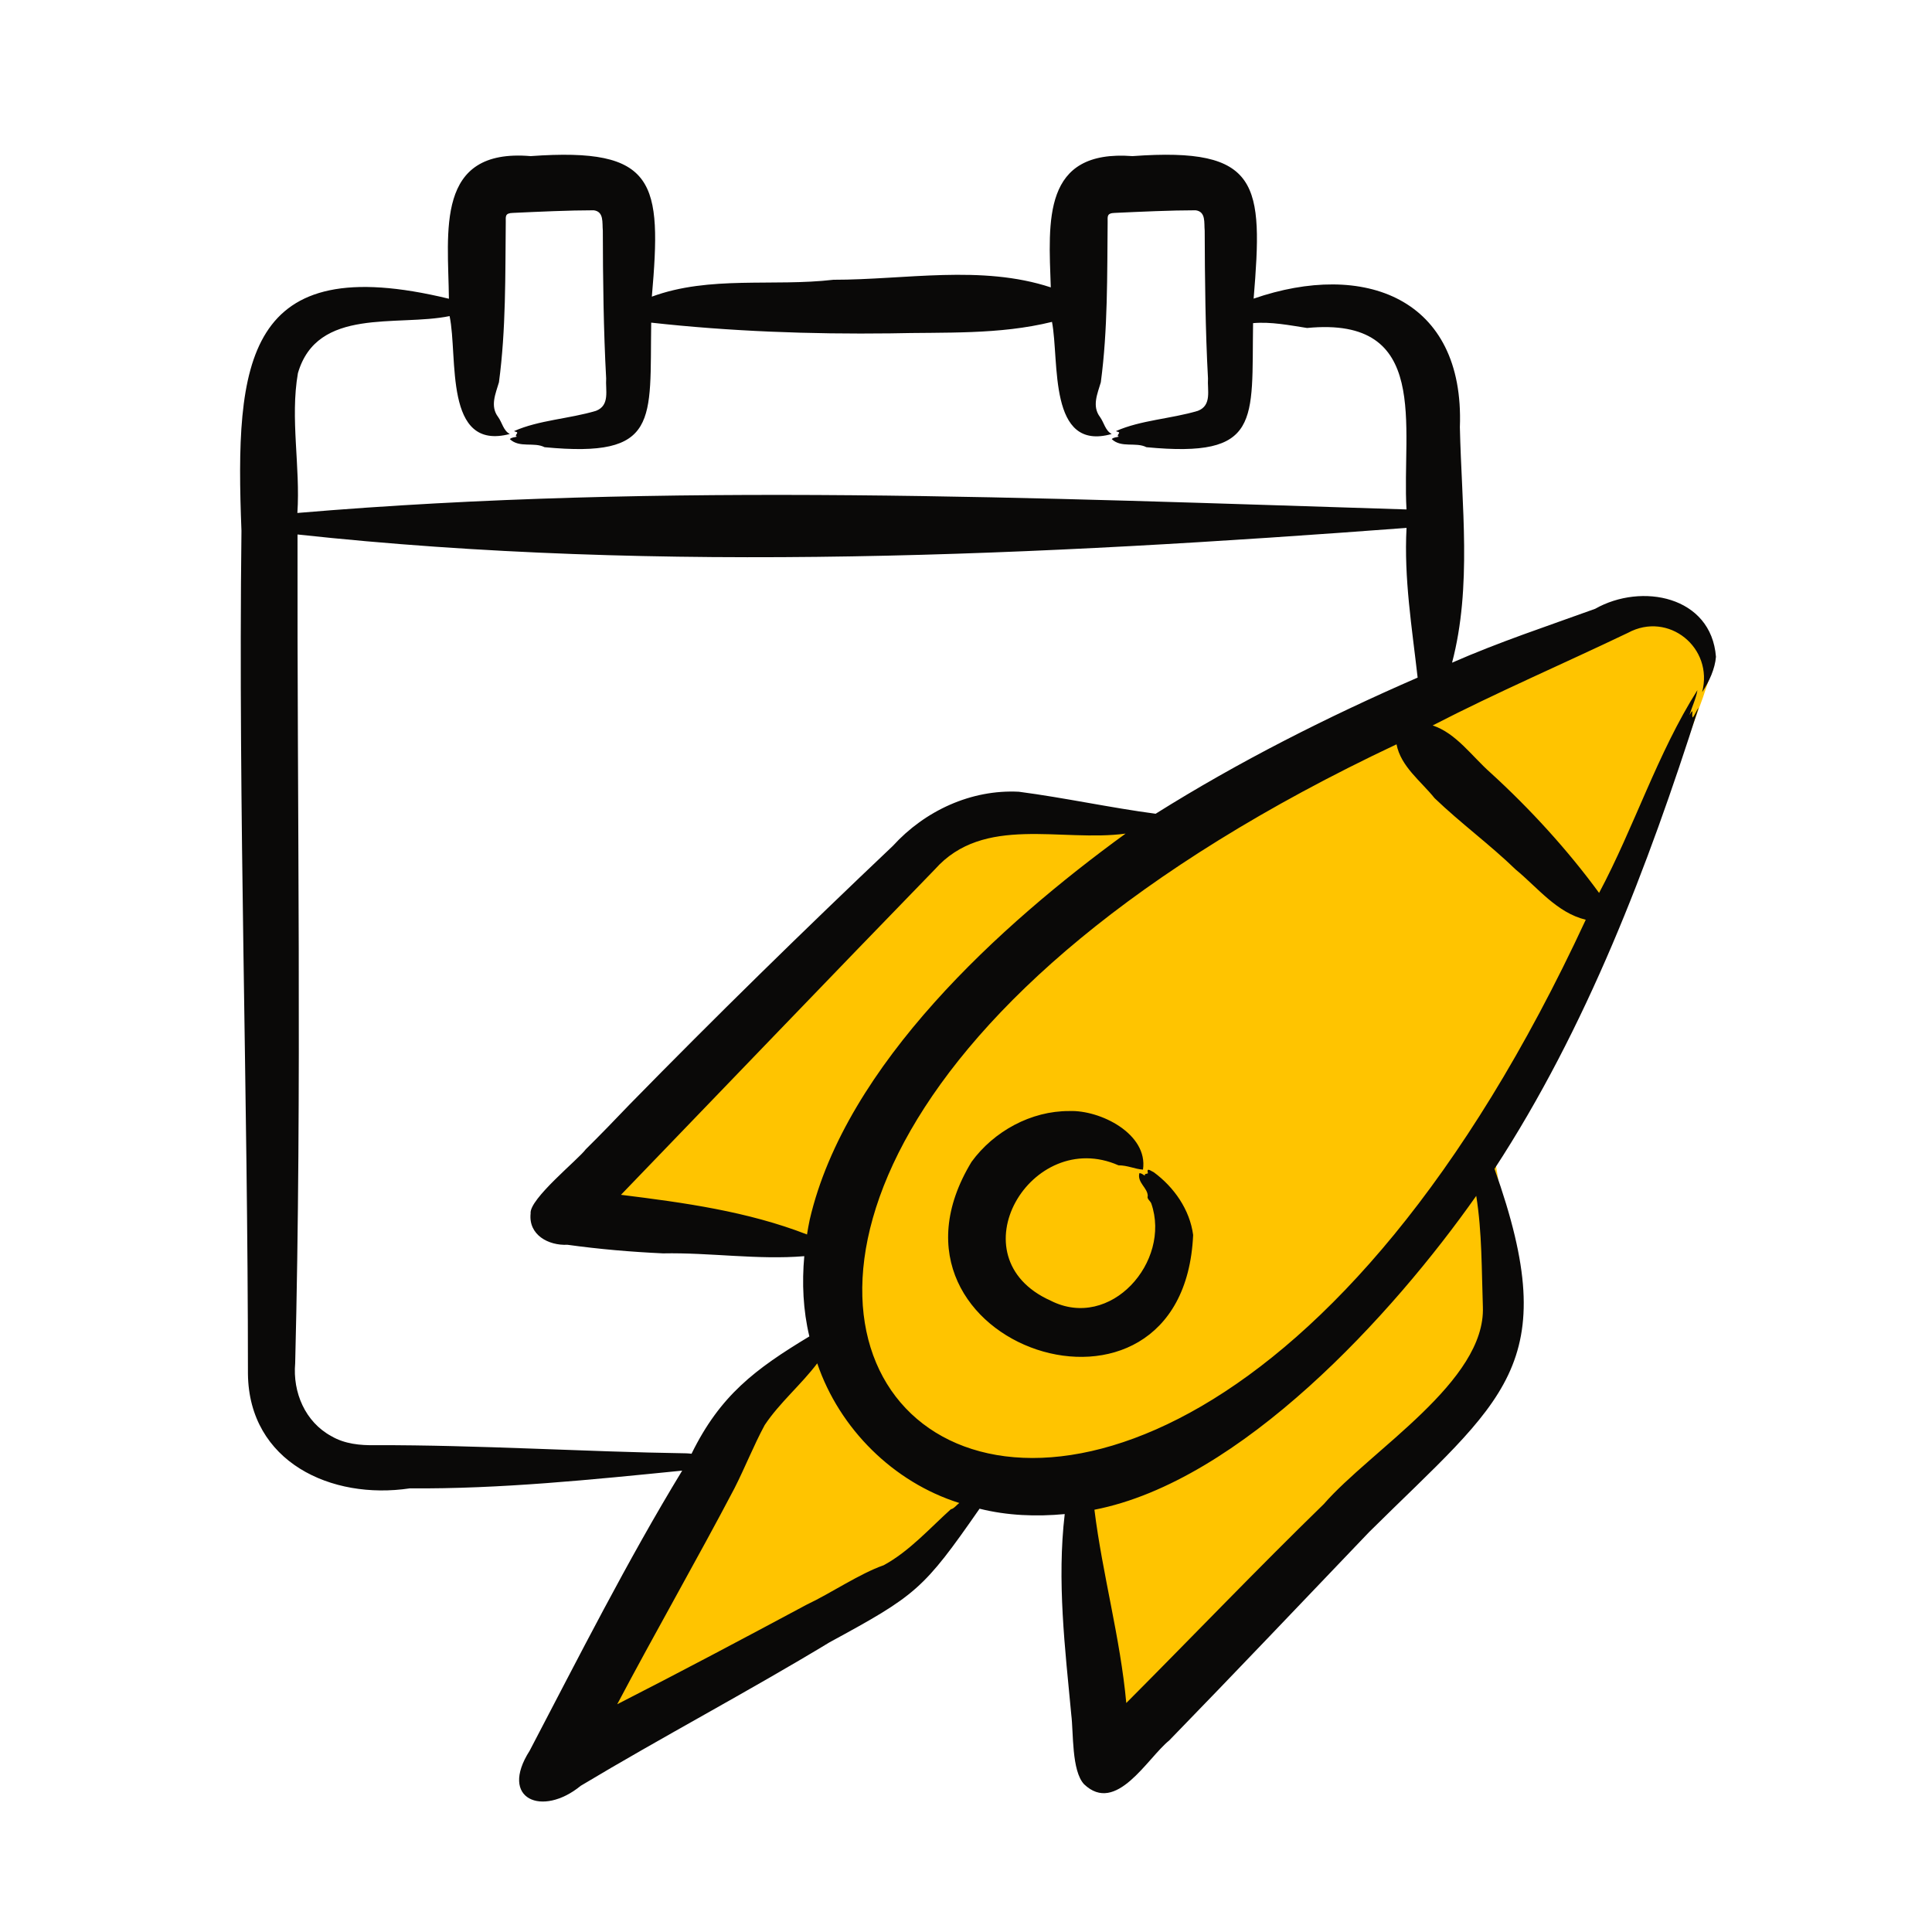 <svg width="51" height="51" viewBox="0 0 51 51" fill="none" xmlns="http://www.w3.org/2000/svg">
<path d="M35.192 19.918L43.873 16.098L44.567 16.445L45.261 17.487L44.958 18.398L43.525 22.348L39.359 29.987L39.706 32.07L39.359 35.89L34.15 41.793L29.289 45.959L28.248 40.404V39.362L27.9 39.015L26.164 39.362L23.039 42.487L18.525 44.918L15.4 45.959L19.22 38.668L21.998 34.848L22.345 33.112L20.262 32.765H18.178L15.4 32.07L17.831 28.945L25.123 21.654H28.248H31.373L35.192 19.918Z" fill="#FFC400"/>
<path fill-rule="evenodd" clip-rule="evenodd" d="M31.496 32.6C31.238 38.385 22.697 35.524 25.647 30.669C26.235 29.862 27.219 29.324 28.225 29.329C29.048 29.296 30.311 29.934 30.172 30.875C29.953 30.86 29.765 30.761 29.526 30.762C27.221 29.744 25.176 33.186 27.734 34.334C29.316 35.137 30.921 33.303 30.392 31.771C30.367 31.7 30.267 31.647 30.298 31.57C30.295 31.355 30.016 31.219 30.076 30.97C30.14 30.966 30.171 31.012 30.223 31.034C30.203 30.978 30.267 30.993 30.302 30.972C30.262 30.803 30.372 30.908 30.458 30.945C30.992 31.339 31.407 31.93 31.496 32.6ZM37.869 21.069C37.51 20.621 36.978 20.235 36.865 19.648C8.904 32.834 28.988 52.034 41.86 24.279C41.095 24.093 40.596 23.436 40.011 22.954C39.327 22.292 38.56 21.732 37.869 21.069ZM39.144 34.494C39.11 33.527 39.124 32.533 38.969 31.568C36.766 34.7 32.752 39.104 28.89 39.853C29.103 41.569 29.573 43.23 29.731 44.955C31.46 43.22 33.191 41.411 34.945 39.704C36.191 38.273 39.223 36.463 39.144 34.494ZM25.102 39.839C25.171 39.835 25.269 39.712 25.323 39.675C23.582 39.128 22.159 37.713 21.573 35.989C21.148 36.552 20.578 37.029 20.186 37.618C19.894 38.159 19.669 38.734 19.388 39.287C18.412 41.146 17.275 43.128 16.293 44.988C17.964 44.136 19.642 43.244 21.294 42.359C21.921 42.065 22.687 41.542 23.328 41.318C24.006 40.949 24.545 40.34 25.102 39.839ZM21.375 32.194C22.325 28.105 26.419 24.399 29.713 22.005C28.015 22.236 25.968 21.497 24.676 22.951C21.916 25.794 19.143 28.687 16.392 31.54C18.057 31.747 19.729 31.976 21.303 32.587C21.324 32.454 21.348 32.323 21.375 32.194ZM18.118 38.364C18.165 38.365 18.21 38.371 18.255 38.375C19.012 36.833 19.933 36.142 21.365 35.278C21.199 34.588 21.167 33.862 21.231 33.16C20 33.262 18.739 33.061 17.502 33.086C16.659 33.047 15.817 32.975 14.98 32.859C14.477 32.884 13.946 32.599 14.007 32.032C13.966 31.65 15.275 30.599 15.462 30.339C15.765 30.043 16.327 29.464 16.615 29.16C18.881 26.845 21.218 24.558 23.57 22.329C24.413 21.403 25.636 20.835 26.896 20.9C28.102 21.058 29.313 21.323 30.506 21.481C32.706 20.101 35.043 18.922 37.422 17.887C37.273 16.564 37.058 15.274 37.129 13.935C27.466 14.662 17.495 15.155 7.854 14.109C7.84 21.377 7.974 28.724 7.792 35.986C7.724 36.754 8.055 37.536 8.749 37.912C9.099 38.117 9.51 38.157 9.908 38.149C12.644 38.143 15.398 38.323 18.118 38.364ZM7.864 9.852C8.371 8.096 10.485 8.628 11.868 8.344C12.096 9.418 11.704 11.919 13.458 11.456C13.29 11.373 13.255 11.152 13.149 11.007C12.931 10.719 13.084 10.391 13.171 10.091C13.358 8.696 13.336 7.262 13.351 5.858C13.352 5.716 13.323 5.625 13.543 5.62C14.214 5.589 15.026 5.551 15.674 5.551C15.949 5.588 15.893 5.879 15.913 6.088C15.915 7.341 15.932 8.737 16.001 9.99C15.979 10.295 16.109 10.7 15.733 10.845C15.038 11.054 14.219 11.09 13.573 11.379C13.597 11.405 13.636 11.387 13.655 11.423C13.643 11.467 13.581 11.502 13.648 11.525C13.583 11.548 13.515 11.539 13.458 11.591C13.714 11.834 14.096 11.661 14.375 11.805C17.421 12.096 17.15 11.111 17.19 8.517C19.259 8.747 21.398 8.826 23.505 8.8C24.945 8.765 26.368 8.842 27.77 8.497C27.969 9.533 27.66 11.935 29.347 11.456C29.179 11.373 29.143 11.152 29.037 11.007C28.819 10.719 28.972 10.391 29.059 10.091C29.245 8.696 29.225 7.262 29.239 5.858C29.241 5.72 29.208 5.625 29.431 5.62C30.102 5.589 30.914 5.551 31.562 5.551C31.838 5.588 31.781 5.879 31.801 6.088C31.805 7.341 31.819 8.737 31.888 9.99C31.867 10.295 31.997 10.7 31.621 10.845C30.926 11.054 30.108 11.09 29.461 11.379C29.485 11.405 29.525 11.387 29.543 11.423C29.532 11.467 29.469 11.502 29.536 11.525C29.471 11.548 29.402 11.539 29.347 11.591C29.601 11.834 29.984 11.661 30.263 11.805C33.3 12.094 33.039 11.124 33.078 8.53C33.55 8.488 34.052 8.588 34.503 8.658C37.784 8.34 37.002 11.252 37.128 13.448C27.433 13.146 17.537 12.719 7.85 13.541C7.932 12.315 7.655 11.055 7.864 9.852ZM45.297 17.338C45.173 15.734 43.333 15.377 42.108 16.071C40.832 16.533 39.577 16.946 38.331 17.493C38.86 15.485 38.582 13.333 38.537 11.278C38.666 7.85 35.995 6.88 33.093 7.883C33.342 4.854 33.271 3.875 29.896 4.121C27.508 3.94 27.679 5.827 27.738 7.586C25.909 6.983 23.895 7.386 22.001 7.385C20.413 7.57 18.731 7.269 17.207 7.831C17.47 4.808 17.33 3.882 14.007 4.121C11.476 3.908 11.831 6.11 11.85 7.886C6.47 6.581 6.198 9.533 6.374 14.011C6.285 21.402 6.545 28.874 6.545 36.269C6.573 38.592 8.744 39.6 10.818 39.289C13.204 39.309 15.642 39.057 18.008 38.821C16.563 41.194 15.271 43.752 13.982 46.214C13.161 47.498 14.317 47.973 15.329 47.141C17.474 45.854 19.766 44.645 21.901 43.351C24.187 42.109 24.374 41.961 25.858 39.826C26.59 40.01 27.357 40.038 28.106 39.968C27.899 41.732 28.113 43.504 28.279 45.263C28.34 45.745 28.284 46.74 28.616 47.099C29.466 47.911 30.285 46.411 30.864 45.944C32.626 44.132 34.396 42.267 36.139 40.445C39.669 36.944 41.306 36.066 39.451 30.855C41.882 27.133 43.505 22.868 44.838 18.683C44.779 18.754 44.738 18.892 44.678 18.941C44.65 18.833 44.724 18.666 44.597 18.876C44.664 18.658 44.772 18.438 44.808 18.218C43.75 19.889 43.145 21.821 42.212 23.571C41.389 22.445 40.393 21.353 39.342 20.395C38.851 19.96 38.438 19.355 37.819 19.15C39.505 18.28 41.259 17.526 42.972 16.706C44.041 16.126 45.242 17.097 44.932 18.271C45.119 17.996 45.273 17.648 45.297 17.338Z" fill="#0A0908"/>
</svg>
